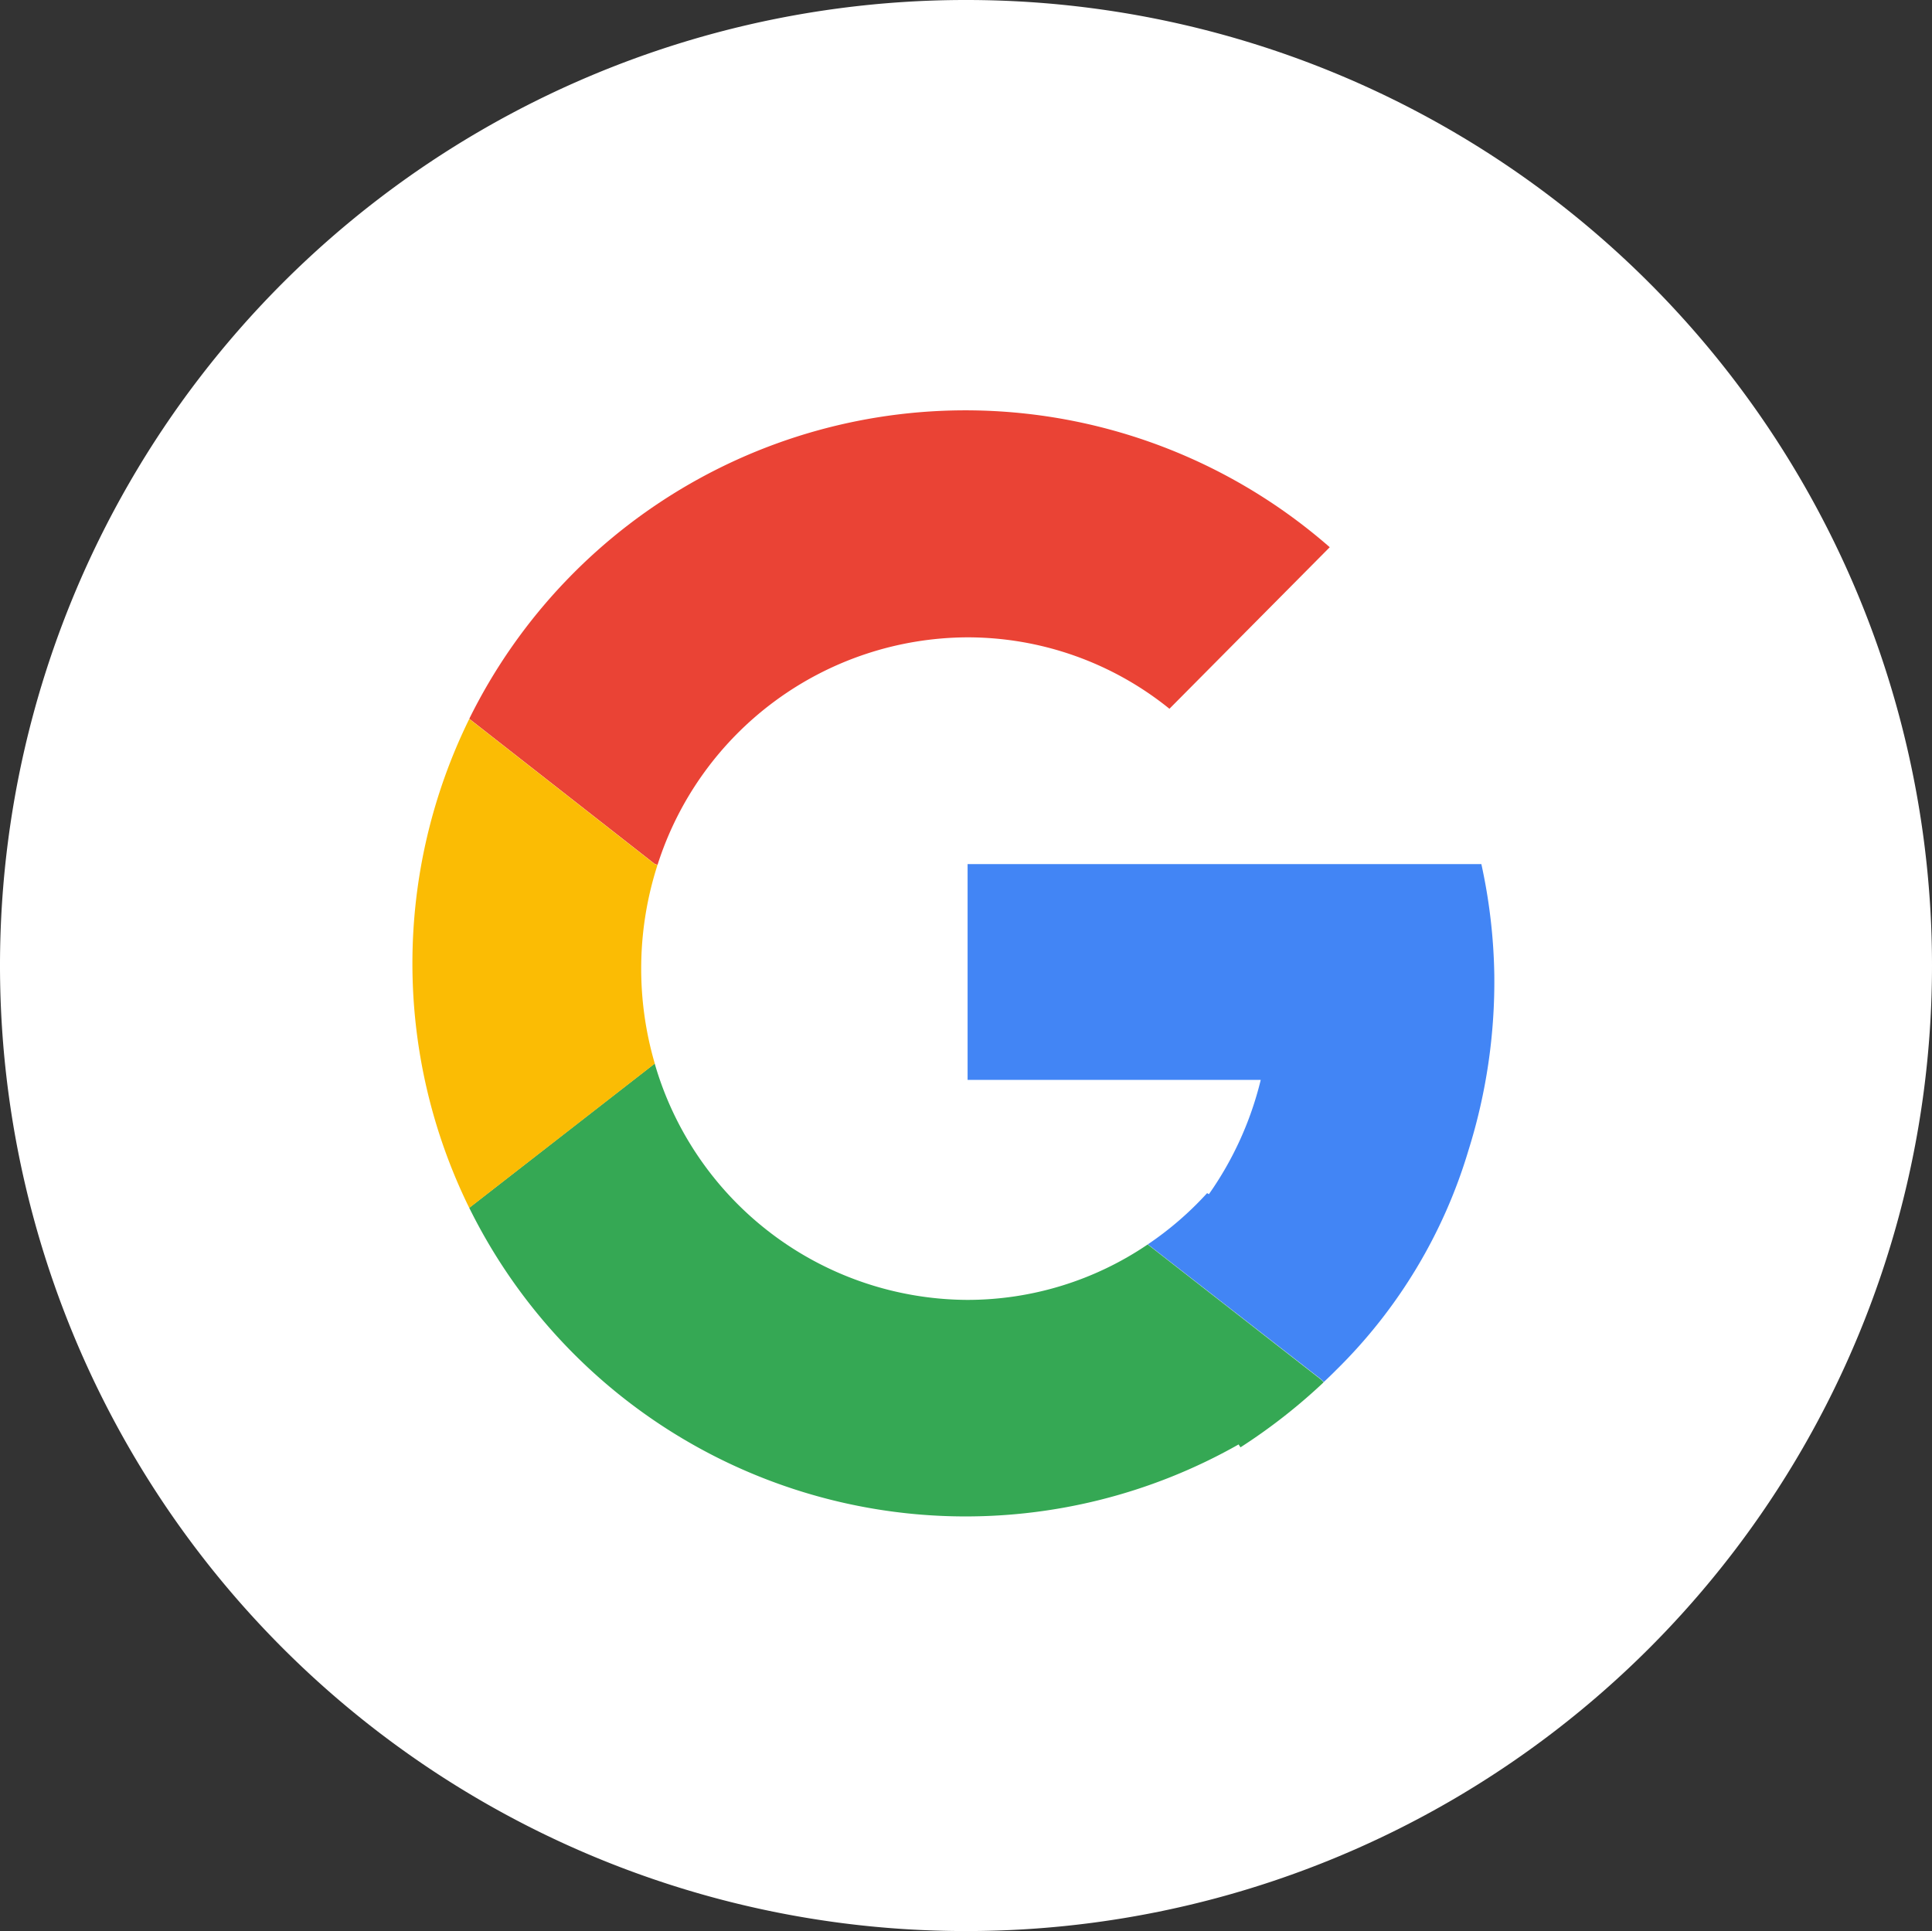 <svg xmlns="http://www.w3.org/2000/svg" xmlns:xlink="http://www.w3.org/1999/xlink" width="40" height="39.985" viewBox="0 0 40 39.985">
  <rect x="0" y="0" width="40" height="39.985" fill="#333333" stroke="none"/>
  <defs>
    <clipPath id="clip-path">
      <rect id="Rettangolo_14" data-name="Rettangolo 14" width="40" height="39.985" fill="none"/>
    </clipPath>
    <clipPath id="clip-path-2">
      <rect id="Rettangolo_13" data-name="Rettangolo 13" width="22.4" height="22.904" fill="none"/>
    </clipPath>
  </defs>
  <g id="Raggruppa_45" data-name="Raggruppa 45" clip-path="url(#clip-path)">
    <path id="Tracciato_25" data-name="Tracciato 25" d="M20.008,39.985h-.016A19.993,19.993,0,0,1,0,19.993H0A19.993,19.993,0,0,1,19.992,0h.016A19.992,19.992,0,0,1,40,19.992h0A19.992,19.992,0,0,1,20.008,39.985" transform="translate(0 0)" fill="#fff"/>
    <g id="Raggruppa_44" data-name="Raggruppa 44" transform="translate(8.538 8.497)">
      <g id="Raggruppa_43" data-name="Raggruppa 43" clip-path="url(#clip-path-2)">
        <g id="Raggruppa_42" data-name="Raggruppa 42">
          <g id="Raggruppa_41" data-name="Raggruppa 41" clip-path="url(#clip-path-2)">
            <path id="Tracciato_26" data-name="Tracciato 26" d="M30.037,29.2a6.961,6.961,0,0,0,1.073-2.366H25.041V22.365H35.678a11.507,11.507,0,0,1,.268,2.3,11.671,11.671,0,0,1-.536,3.63,10.637,10.637,0,0,1-2.733,4.541c-.087.088-.175.173-.262.254l-.048-.051-3.594-2.8h0A6.788,6.788,0,0,0,30,29.178Z" transform="translate(-13.546 -12.97)" fill="#4285f5"/>
            <path id="Tracciato_27" data-name="Tracciato 27" d="M29.96,13.455,26.641,16.8a6.649,6.649,0,0,0-4.187-1.479,6.763,6.763,0,0,0-6.411,4.71l-.058-.018-3.84-3.006A11.454,11.454,0,0,1,29.96,13.455" transform="translate(-10.967 -10.621)" fill="#ea4335"/>
            <path id="Tracciato_28" data-name="Tracciato 28" d="M29.786,34.077l.048.051a11.893,11.893,0,0,1-1.722,1.347l-.039-.06a11.459,11.459,0,0,1-15.929-4.9h0l3.84-2.987h0a6.768,6.768,0,0,0,6.468,4.894,6.645,6.645,0,0,0,3.739-1.148Z" transform="translate(-10.967 -14.003)" fill="#35a854"/>
            <path id="Tracciato_29" data-name="Tracciato 29" d="M15.691,21.613l.057.018a7,7,0,0,0-.056,4.114h0l-3.841,2.988a11.474,11.474,0,0,1,0-10.126Z" transform="translate(-10.673 -12.218)" fill="#fbbc04"/>
          </g>
        </g>
      </g>
    </g>
  </g>
</svg>
